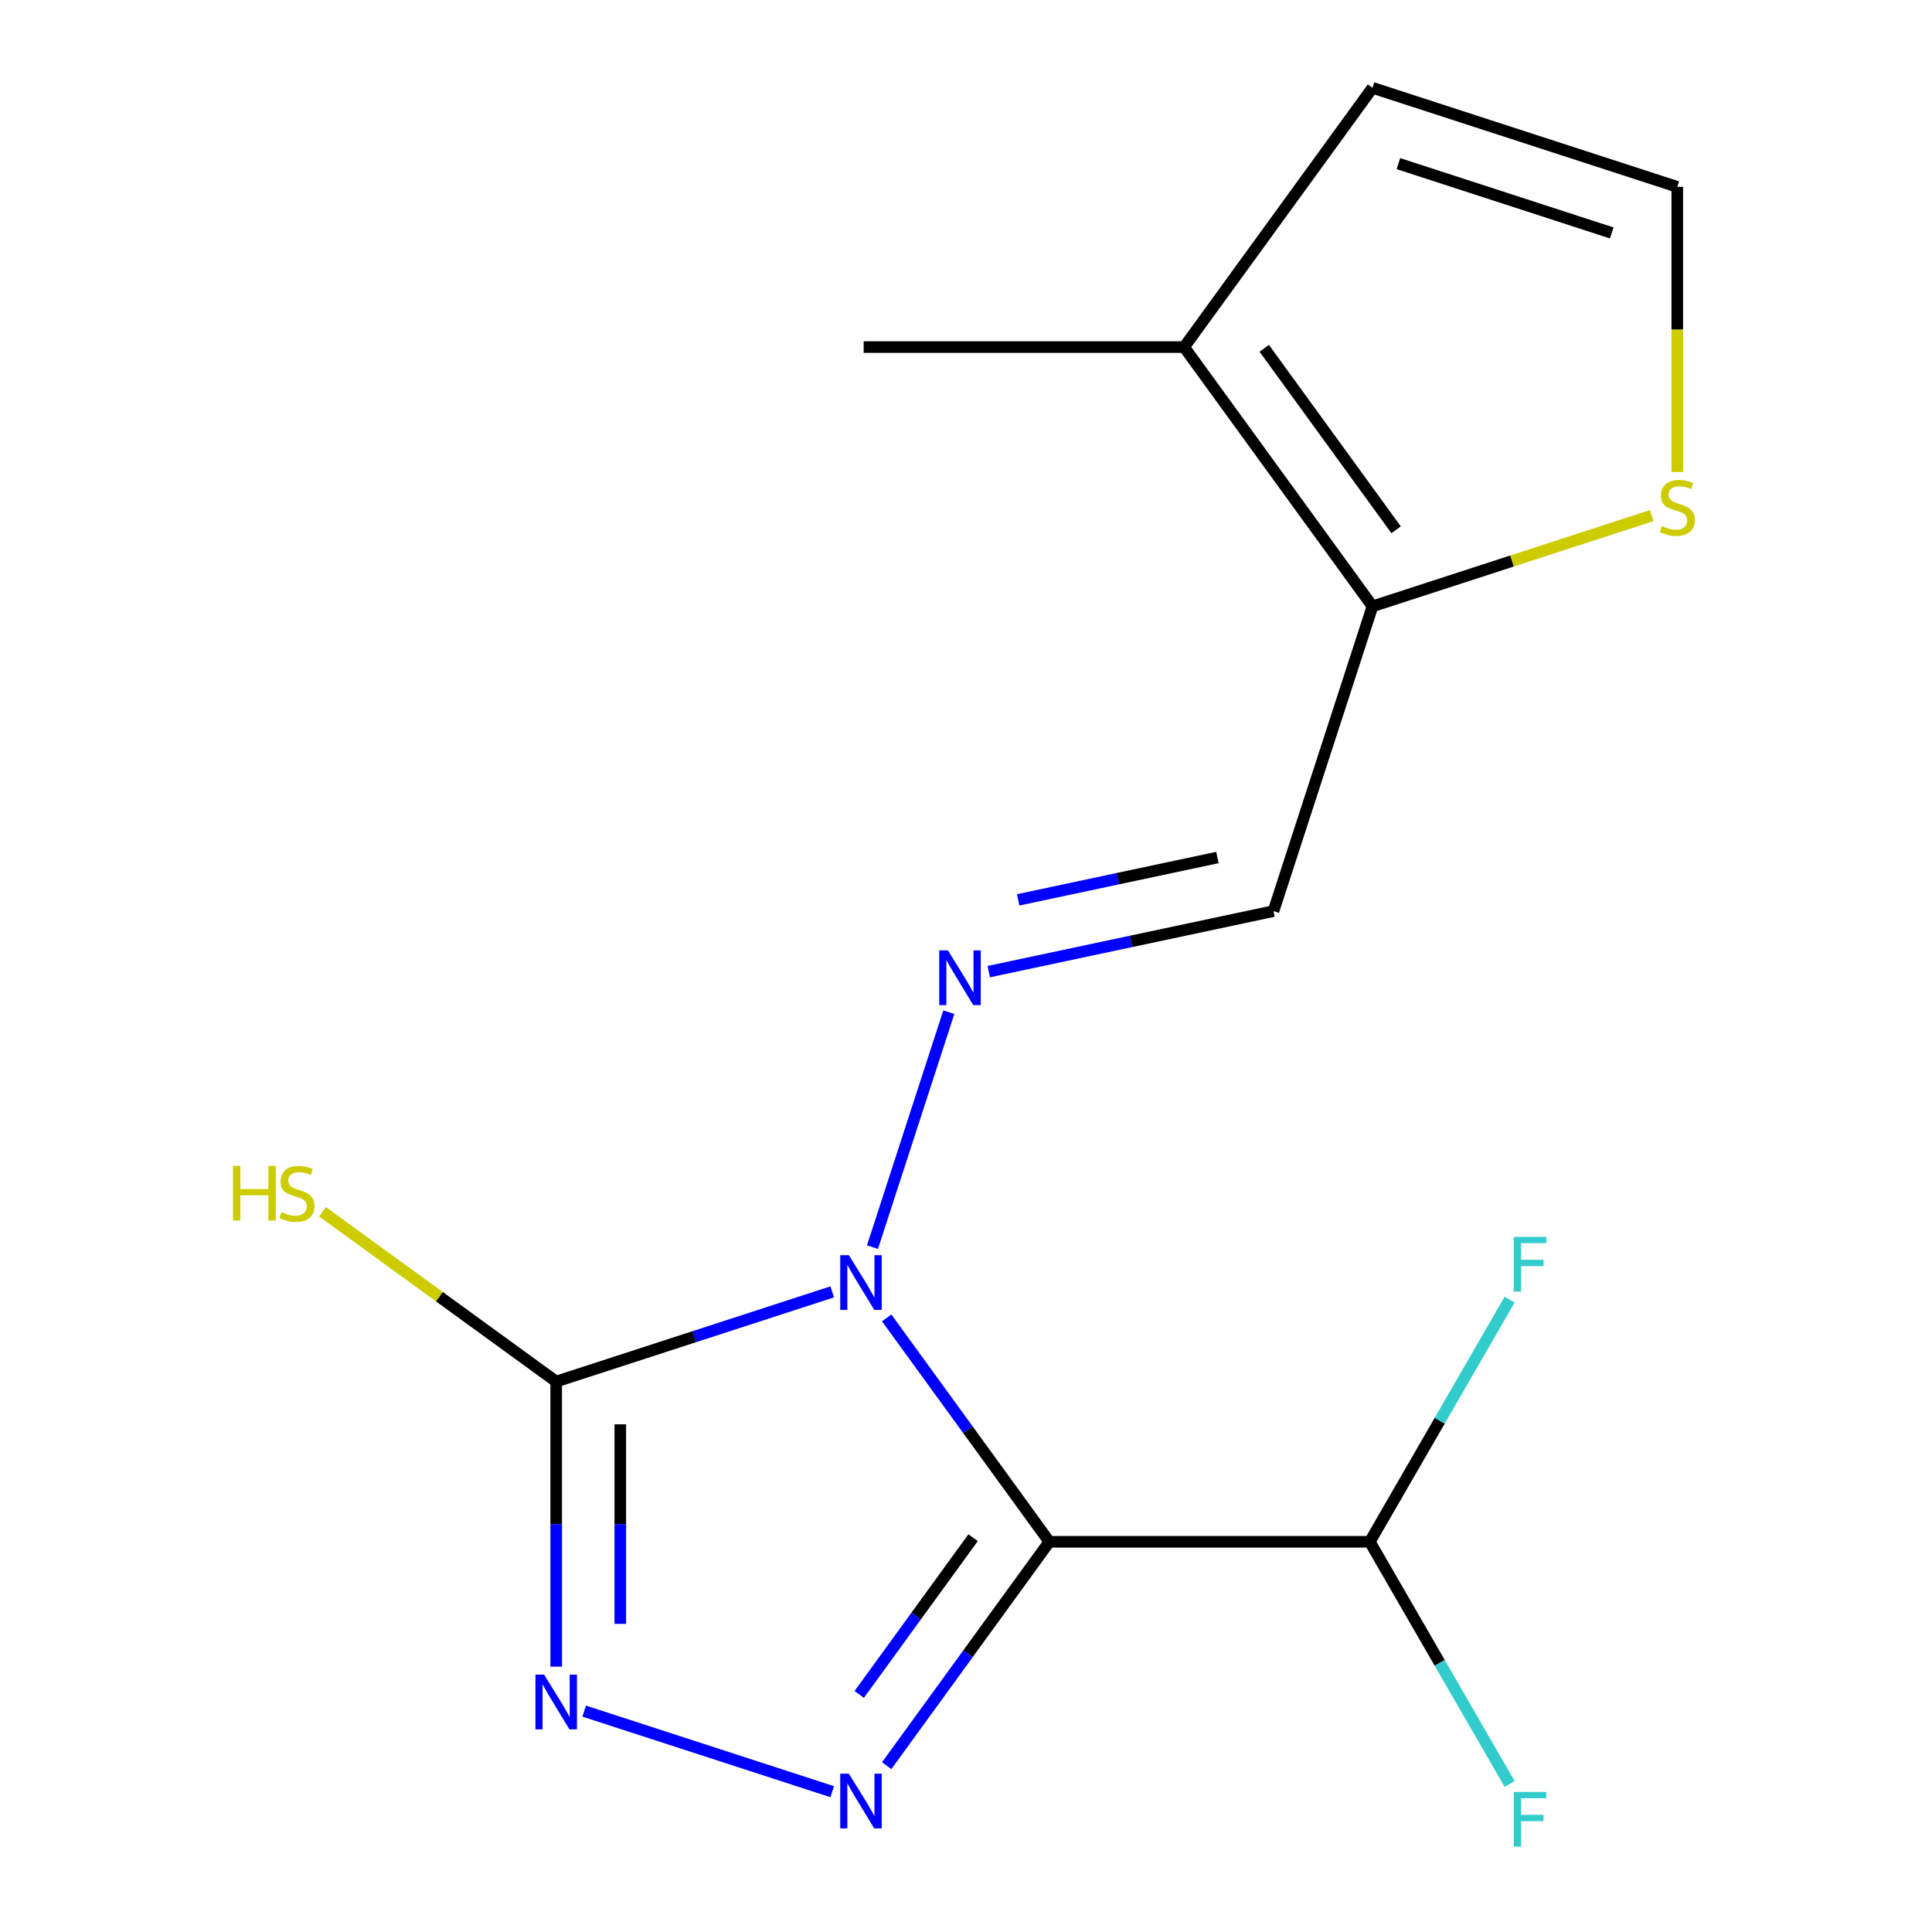<?xml version='1.0' encoding='iso-8859-1'?>
<svg version='1.1' baseProfile='full'
              xmlns='http://www.w3.org/2000/svg'
                      xmlns:rdkit='http://www.rdkit.org/xml'
                      xmlns:xlink='http://www.w3.org/1999/xlink'
                  xml:space='preserve'
width='1000px' height='1000px' viewBox='0 0 1000 1000'>
<!-- END OF HEADER -->
<rect style='opacity:1.0;fill:#FFFFFF;stroke:none' width='1000' height='1000' x='0' y='0'> </rect>
<path class='bond-0' d='M 458.942,682.14 L 501.04,740.083' style='fill:none;fill-rule:evenodd;stroke:#0000FF;stroke-width:6px;stroke-linecap:butt;stroke-linejoin:miter;stroke-opacity:1' />
<path class='bond-0' d='M 501.04,740.083 L 543.138,798.026' style='fill:none;fill-rule:evenodd;stroke:#000000;stroke-width:6px;stroke-linecap:butt;stroke-linejoin:miter;stroke-opacity:1' />
<path class='bond-2' d='M 430.754,668.67 L 359.321,691.88' style='fill:none;fill-rule:evenodd;stroke:#0000FF;stroke-width:6px;stroke-linecap:butt;stroke-linejoin:miter;stroke-opacity:1' />
<path class='bond-2' d='M 359.321,691.88 L 287.888,715.091' style='fill:none;fill-rule:evenodd;stroke:#000000;stroke-width:6px;stroke-linecap:butt;stroke-linejoin:miter;stroke-opacity:1' />
<path class='bond-4' d='M 451.589,645.527 L 491.106,523.906' style='fill:none;fill-rule:evenodd;stroke:#0000FF;stroke-width:6px;stroke-linecap:butt;stroke-linejoin:miter;stroke-opacity:1' />
<path class='bond-1' d='M 543.138,798.026 L 501.04,855.969' style='fill:none;fill-rule:evenodd;stroke:#000000;stroke-width:6px;stroke-linecap:butt;stroke-linejoin:miter;stroke-opacity:1' />
<path class='bond-1' d='M 501.04,855.969 L 458.942,913.912' style='fill:none;fill-rule:evenodd;stroke:#0000FF;stroke-width:6px;stroke-linecap:butt;stroke-linejoin:miter;stroke-opacity:1' />
<path class='bond-1' d='M 503.67,795.91 L 474.201,836.47' style='fill:none;fill-rule:evenodd;stroke:#000000;stroke-width:6px;stroke-linecap:butt;stroke-linejoin:miter;stroke-opacity:1' />
<path class='bond-1' d='M 474.201,836.47 L 444.733,877.03' style='fill:none;fill-rule:evenodd;stroke:#0000FF;stroke-width:6px;stroke-linecap:butt;stroke-linejoin:miter;stroke-opacity:1' />
<path class='bond-7' d='M 543.138,798.026 L 709.009,798.026' style='fill:none;fill-rule:evenodd;stroke:#000000;stroke-width:6px;stroke-linecap:butt;stroke-linejoin:miter;stroke-opacity:1' />
<path class='bond-16' d='M 430.754,927.382 L 302.383,885.672' style='fill:none;fill-rule:evenodd;stroke:#0000FF;stroke-width:6px;stroke-linecap:butt;stroke-linejoin:miter;stroke-opacity:1' />
<path class='bond-3' d='M 287.888,715.091 L 287.888,788.873' style='fill:none;fill-rule:evenodd;stroke:#000000;stroke-width:6px;stroke-linecap:butt;stroke-linejoin:miter;stroke-opacity:1' />
<path class='bond-3' d='M 287.888,788.873 L 287.888,862.655' style='fill:none;fill-rule:evenodd;stroke:#0000FF;stroke-width:6px;stroke-linecap:butt;stroke-linejoin:miter;stroke-opacity:1' />
<path class='bond-3' d='M 321.062,737.225 L 321.062,788.873' style='fill:none;fill-rule:evenodd;stroke:#000000;stroke-width:6px;stroke-linecap:butt;stroke-linejoin:miter;stroke-opacity:1' />
<path class='bond-3' d='M 321.062,788.873 L 321.062,840.521' style='fill:none;fill-rule:evenodd;stroke:#0000FF;stroke-width:6px;stroke-linecap:butt;stroke-linejoin:miter;stroke-opacity:1' />
<path class='bond-12' d='M 287.888,715.091 L 227.405,671.147' style='fill:none;fill-rule:evenodd;stroke:#000000;stroke-width:6px;stroke-linecap:butt;stroke-linejoin:miter;stroke-opacity:1' />
<path class='bond-12' d='M 227.405,671.147 L 166.922,627.204' style='fill:none;fill-rule:evenodd;stroke:#CCCC00;stroke-width:6px;stroke-linecap:butt;stroke-linejoin:miter;stroke-opacity:1' />
<path class='bond-5' d='M 511.785,502.916 L 585.465,487.255' style='fill:none;fill-rule:evenodd;stroke:#0000FF;stroke-width:6px;stroke-linecap:butt;stroke-linejoin:miter;stroke-opacity:1' />
<path class='bond-5' d='M 585.465,487.255 L 659.145,471.594' style='fill:none;fill-rule:evenodd;stroke:#000000;stroke-width:6px;stroke-linecap:butt;stroke-linejoin:miter;stroke-opacity:1' />
<path class='bond-5' d='M 526.992,465.768 L 578.568,454.805' style='fill:none;fill-rule:evenodd;stroke:#0000FF;stroke-width:6px;stroke-linecap:butt;stroke-linejoin:miter;stroke-opacity:1' />
<path class='bond-5' d='M 578.568,454.805 L 630.144,443.843' style='fill:none;fill-rule:evenodd;stroke:#000000;stroke-width:6px;stroke-linecap:butt;stroke-linejoin:miter;stroke-opacity:1' />
<path class='bond-6' d='M 659.145,471.594 L 710.402,313.84' style='fill:none;fill-rule:evenodd;stroke:#000000;stroke-width:6px;stroke-linecap:butt;stroke-linejoin:miter;stroke-opacity:1' />
<path class='bond-8' d='M 710.402,313.84 L 612.905,179.647' style='fill:none;fill-rule:evenodd;stroke:#000000;stroke-width:6px;stroke-linecap:butt;stroke-linejoin:miter;stroke-opacity:1' />
<path class='bond-8' d='M 722.616,274.212 L 654.368,180.277' style='fill:none;fill-rule:evenodd;stroke:#000000;stroke-width:6px;stroke-linecap:butt;stroke-linejoin:miter;stroke-opacity:1' />
<path class='bond-9' d='M 710.402,313.84 L 782.665,290.361' style='fill:none;fill-rule:evenodd;stroke:#000000;stroke-width:6px;stroke-linecap:butt;stroke-linejoin:miter;stroke-opacity:1' />
<path class='bond-9' d='M 782.665,290.361 L 854.929,266.881' style='fill:none;fill-rule:evenodd;stroke:#CCCC00;stroke-width:6px;stroke-linecap:butt;stroke-linejoin:miter;stroke-opacity:1' />
<path class='bond-13' d='M 709.009,798.026 L 745.193,860.697' style='fill:none;fill-rule:evenodd;stroke:#000000;stroke-width:6px;stroke-linecap:butt;stroke-linejoin:miter;stroke-opacity:1' />
<path class='bond-13' d='M 745.193,860.697 L 781.376,923.368' style='fill:none;fill-rule:evenodd;stroke:#33CCCC;stroke-width:6px;stroke-linecap:butt;stroke-linejoin:miter;stroke-opacity:1' />
<path class='bond-14' d='M 709.009,798.026 L 745.193,735.355' style='fill:none;fill-rule:evenodd;stroke:#000000;stroke-width:6px;stroke-linecap:butt;stroke-linejoin:miter;stroke-opacity:1' />
<path class='bond-14' d='M 745.193,735.355 L 781.376,672.684' style='fill:none;fill-rule:evenodd;stroke:#33CCCC;stroke-width:6px;stroke-linecap:butt;stroke-linejoin:miter;stroke-opacity:1' />
<path class='bond-11' d='M 612.905,179.647 L 710.402,45.455' style='fill:none;fill-rule:evenodd;stroke:#000000;stroke-width:6px;stroke-linecap:butt;stroke-linejoin:miter;stroke-opacity:1' />
<path class='bond-15' d='M 612.905,179.647 L 447.034,179.647' style='fill:none;fill-rule:evenodd;stroke:#000000;stroke-width:6px;stroke-linecap:butt;stroke-linejoin:miter;stroke-opacity:1' />
<path class='bond-10' d='M 868.155,244.316 L 868.155,170.514' style='fill:none;fill-rule:evenodd;stroke:#CCCC00;stroke-width:6px;stroke-linecap:butt;stroke-linejoin:miter;stroke-opacity:1' />
<path class='bond-10' d='M 868.155,170.514 L 868.155,96.712' style='fill:none;fill-rule:evenodd;stroke:#000000;stroke-width:6px;stroke-linecap:butt;stroke-linejoin:miter;stroke-opacity:1' />
<path class='bond-17' d='M 868.155,96.712 L 710.402,45.455' style='fill:none;fill-rule:evenodd;stroke:#000000;stroke-width:6px;stroke-linecap:butt;stroke-linejoin:miter;stroke-opacity:1' />
<path class='bond-17' d='M 834.241,120.574 L 723.814,84.694' style='fill:none;fill-rule:evenodd;stroke:#000000;stroke-width:6px;stroke-linecap:butt;stroke-linejoin:miter;stroke-opacity:1' />
<path  class='atom-0' d='M 439.381 649.673
L 448.661 664.673
Q 449.581 666.153, 451.061 668.833
Q 452.541 671.513, 452.621 671.673
L 452.621 649.673
L 456.381 649.673
L 456.381 677.993
L 452.501 677.993
L 442.541 661.593
Q 441.381 659.673, 440.141 657.473
Q 438.941 655.273, 438.581 654.593
L 438.581 677.993
L 434.901 677.993
L 434.901 649.673
L 439.381 649.673
' fill='#0000FF'/>
<path  class='atom-2' d='M 439.381 918.059
L 448.661 933.059
Q 449.581 934.539, 451.061 937.219
Q 452.541 939.899, 452.621 940.059
L 452.621 918.059
L 456.381 918.059
L 456.381 946.379
L 452.501 946.379
L 442.541 929.979
Q 441.381 928.059, 440.141 925.859
Q 438.941 923.659, 438.581 922.979
L 438.581 946.379
L 434.901 946.379
L 434.901 918.059
L 439.381 918.059
' fill='#0000FF'/>
<path  class='atom-4' d='M 281.628 866.802
L 290.908 881.802
Q 291.828 883.282, 293.308 885.962
Q 294.788 888.642, 294.868 888.802
L 294.868 866.802
L 298.628 866.802
L 298.628 895.122
L 294.748 895.122
L 284.788 878.722
Q 283.628 876.802, 282.388 874.602
Q 281.188 872.402, 280.828 871.722
L 280.828 895.122
L 277.148 895.122
L 277.148 866.802
L 281.628 866.802
' fill='#0000FF'/>
<path  class='atom-5' d='M 490.638 491.92
L 499.918 506.92
Q 500.838 508.4, 502.318 511.08
Q 503.798 513.76, 503.878 513.92
L 503.878 491.92
L 507.638 491.92
L 507.638 520.24
L 503.758 520.24
L 493.798 503.84
Q 492.638 501.92, 491.398 499.72
Q 490.198 497.52, 489.838 496.84
L 489.838 520.24
L 486.158 520.24
L 486.158 491.92
L 490.638 491.92
' fill='#0000FF'/>
<path  class='atom-10' d='M 860.155 272.303
Q 860.475 272.423, 861.795 272.983
Q 863.115 273.543, 864.555 273.903
Q 866.035 274.223, 867.475 274.223
Q 870.155 274.223, 871.715 272.943
Q 873.275 271.623, 873.275 269.343
Q 873.275 267.783, 872.475 266.823
Q 871.715 265.863, 870.515 265.343
Q 869.315 264.823, 867.315 264.223
Q 864.795 263.463, 863.275 262.743
Q 861.795 262.023, 860.715 260.503
Q 859.675 258.983, 859.675 256.423
Q 859.675 252.863, 862.075 250.663
Q 864.515 248.463, 869.315 248.463
Q 872.595 248.463, 876.315 250.023
L 875.395 253.103
Q 871.995 251.703, 869.435 251.703
Q 866.675 251.703, 865.155 252.863
Q 863.635 253.983, 863.675 255.943
Q 863.675 257.463, 864.435 258.383
Q 865.235 259.303, 866.355 259.823
Q 867.515 260.343, 869.435 260.943
Q 871.995 261.743, 873.515 262.543
Q 875.035 263.343, 876.115 264.983
Q 877.235 266.583, 877.235 269.343
Q 877.235 273.263, 874.595 275.383
Q 871.995 277.463, 867.635 277.463
Q 865.115 277.463, 863.195 276.903
Q 861.315 276.383, 859.075 275.463
L 860.155 272.303
' fill='#CCCC00'/>
<path  class='atom-13' d='M 120.575 603.434
L 124.415 603.434
L 124.415 615.474
L 138.895 615.474
L 138.895 603.434
L 142.735 603.434
L 142.735 631.754
L 138.895 631.754
L 138.895 618.674
L 124.415 618.674
L 124.415 631.754
L 120.575 631.754
L 120.575 603.434
' fill='#CCCC00'/>
<path  class='atom-13' d='M 145.695 627.354
Q 146.015 627.474, 147.335 628.034
Q 148.655 628.594, 150.095 628.954
Q 151.575 629.274, 153.015 629.274
Q 155.695 629.274, 157.255 627.994
Q 158.815 626.674, 158.815 624.394
Q 158.815 622.834, 158.015 621.874
Q 157.255 620.914, 156.055 620.394
Q 154.855 619.874, 152.855 619.274
Q 150.335 618.514, 148.815 617.794
Q 147.335 617.074, 146.255 615.554
Q 145.215 614.034, 145.215 611.474
Q 145.215 607.914, 147.615 605.714
Q 150.055 603.514, 154.855 603.514
Q 158.135 603.514, 161.855 605.074
L 160.935 608.154
Q 157.535 606.754, 154.975 606.754
Q 152.215 606.754, 150.695 607.914
Q 149.175 609.034, 149.215 610.994
Q 149.215 612.514, 149.975 613.434
Q 150.775 614.354, 151.895 614.874
Q 153.055 615.394, 154.975 615.994
Q 157.535 616.794, 159.055 617.594
Q 160.575 618.394, 161.655 620.034
Q 162.775 621.634, 162.775 624.394
Q 162.775 628.314, 160.135 630.434
Q 157.535 632.514, 153.175 632.514
Q 150.655 632.514, 148.735 631.954
Q 146.855 631.434, 144.615 630.514
L 145.695 627.354
' fill='#CCCC00'/>
<path  class='atom-14' d='M 783.525 927.515
L 800.365 927.515
L 800.365 930.755
L 787.325 930.755
L 787.325 939.355
L 798.925 939.355
L 798.925 942.635
L 787.325 942.635
L 787.325 955.835
L 783.525 955.835
L 783.525 927.515
' fill='#33CCCC'/>
<path  class='atom-15' d='M 783.525 640.217
L 800.365 640.217
L 800.365 643.457
L 787.325 643.457
L 787.325 652.057
L 798.925 652.057
L 798.925 655.337
L 787.325 655.337
L 787.325 668.537
L 783.525 668.537
L 783.525 640.217
' fill='#33CCCC'/>
</svg>
